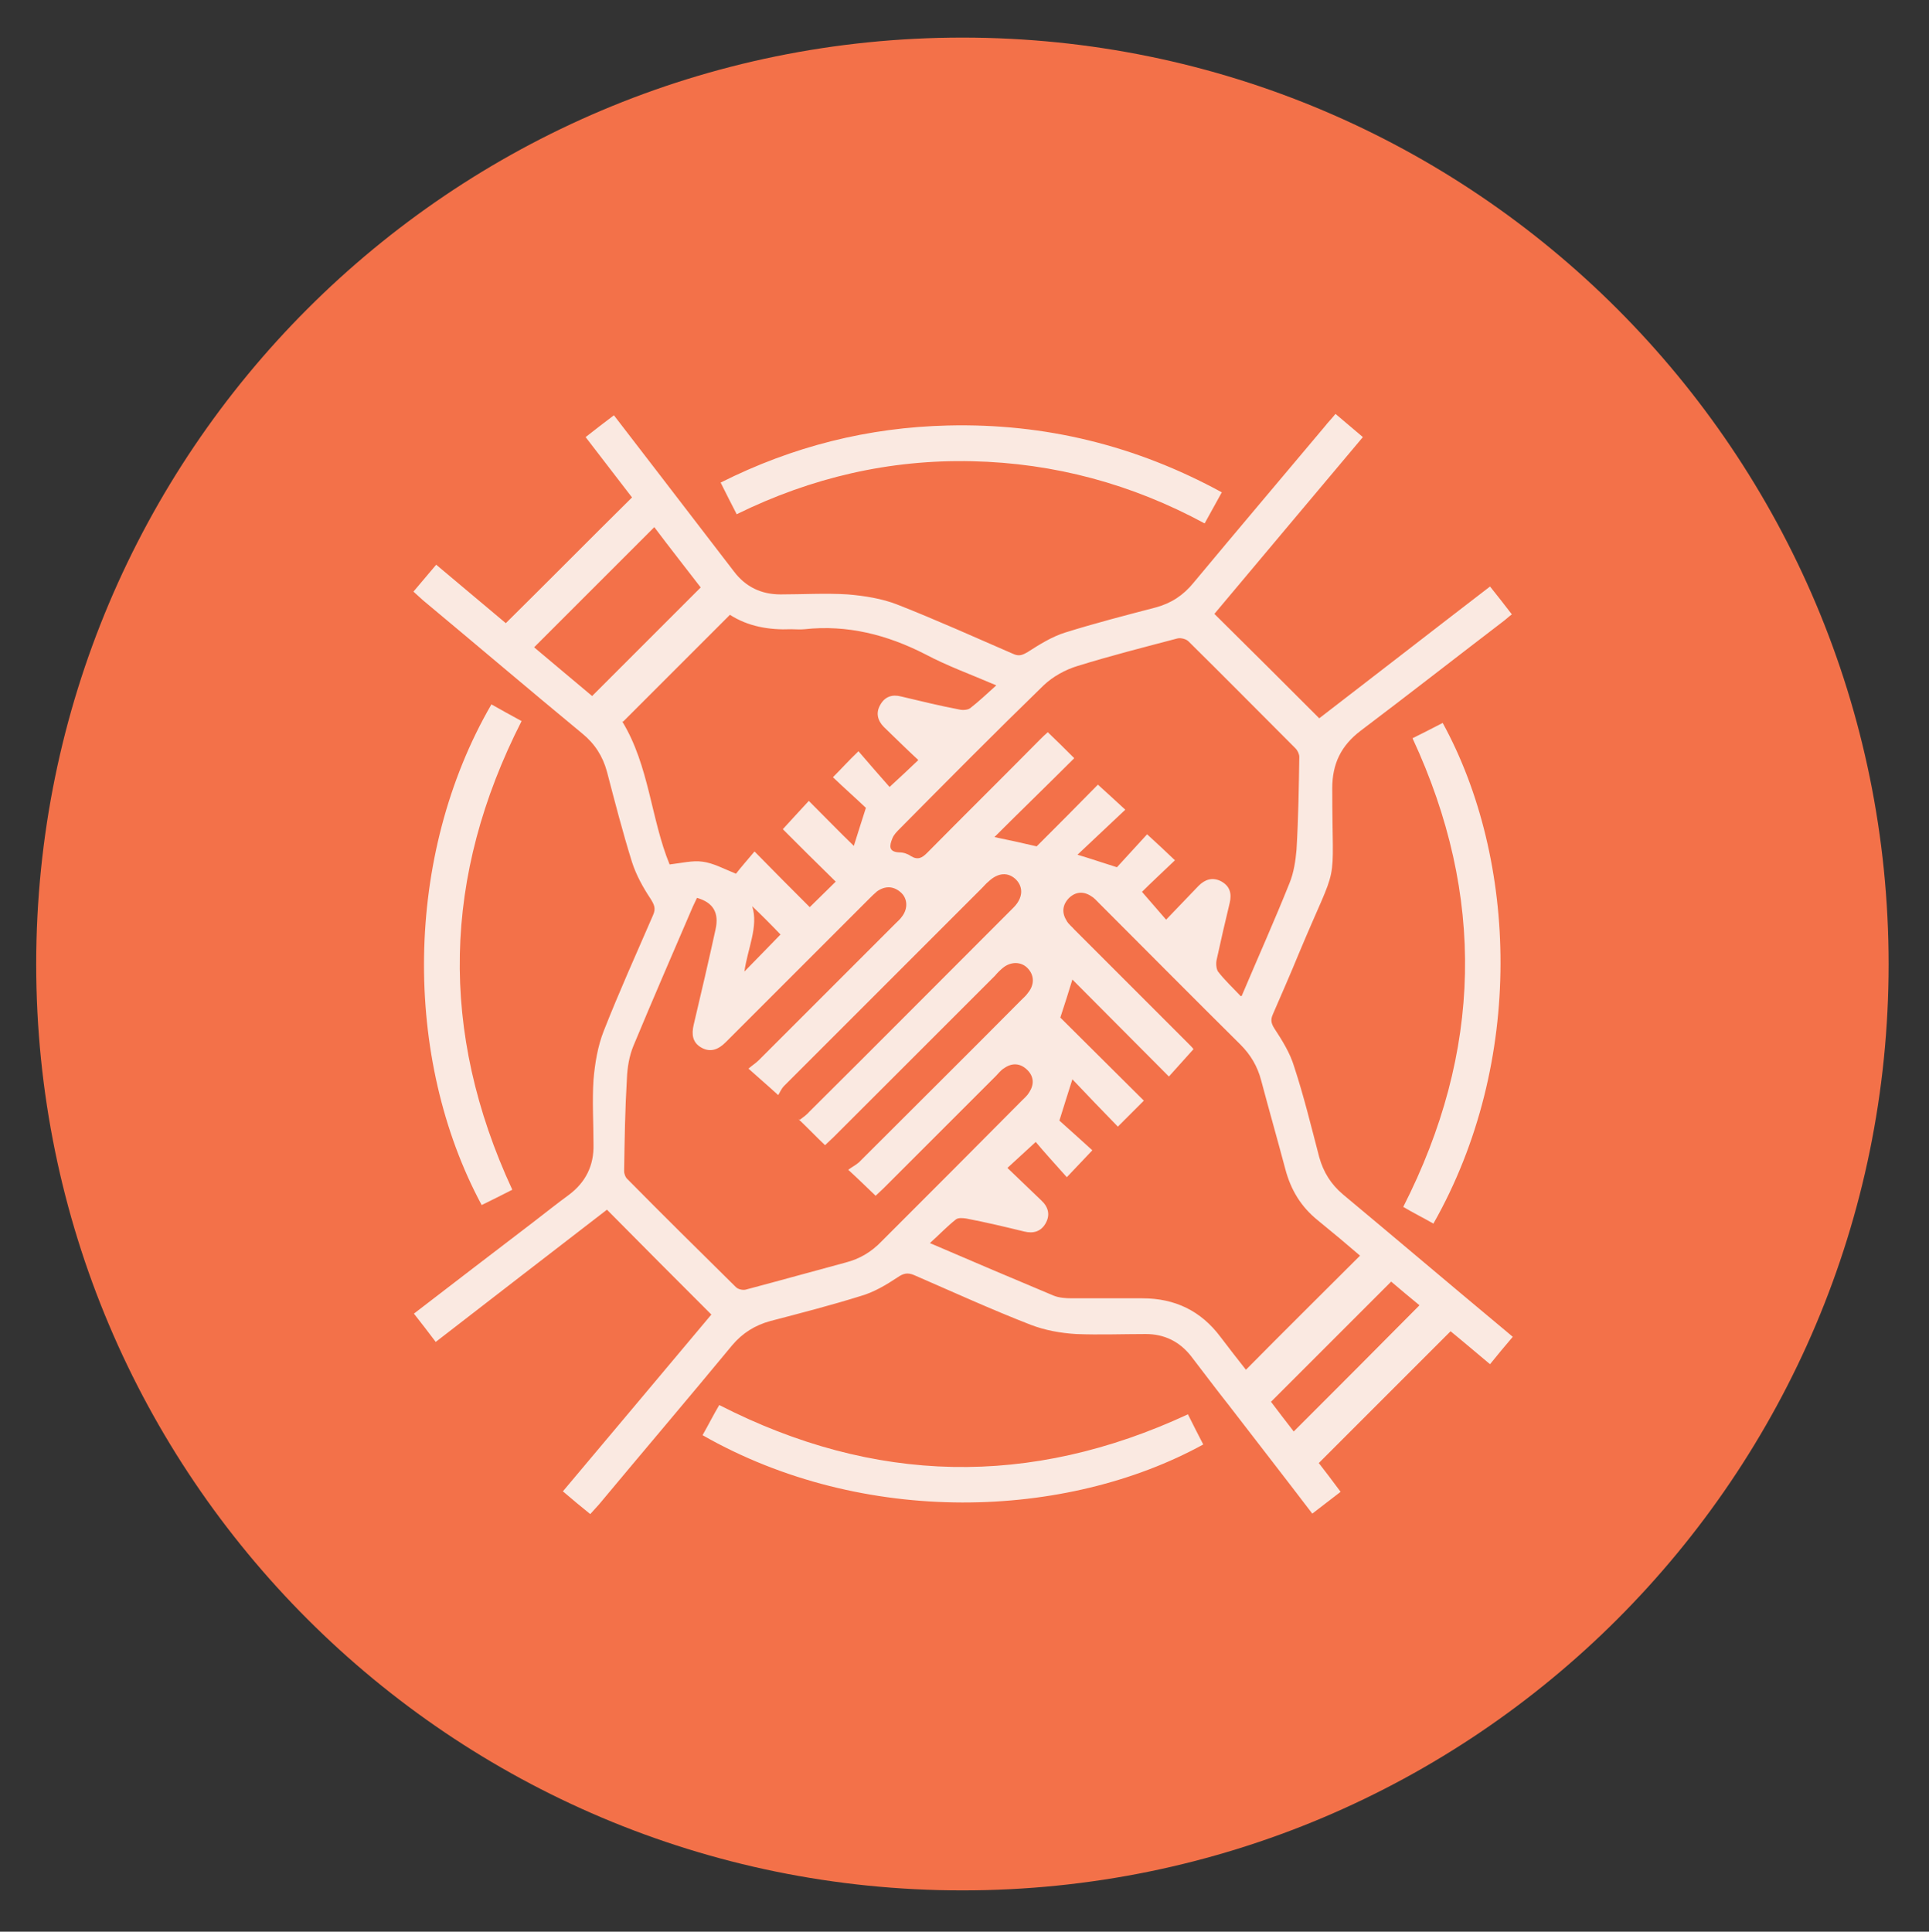 <?xml version="1.0" encoding="UTF-8"?>
<svg id="Layer_1" xmlns="http://www.w3.org/2000/svg" xmlns:xlink="http://www.w3.org/1999/xlink" version="1.1" viewBox="0 0 415.7 416.3">
  <rect x="0" y="0" width="415.7" height="416.3" fill="#333333" stroke="none"/>
  <!-- Generator: Adobe Illustrator 29.3.1, SVG Export Plug-In . SVG Version: 2.1.0 Build 151)  -->
  <defs>
    <style>
      .st0 {
        fill: none;
      }

      .st1 {
        fill: #f37149;
      }

      .st2 {
        fill: #fae9e1;
      }

      .st3 {
        clip-path: url(#clippath);
      }
    </style>
    <clipPath id="clippath">
      <rect class="st0" x="7.8" y="8.1" width="399.3" height="399.3"/>
    </clipPath>
  </defs>
  <g class="st3">
    <path class="st1" d="M207.4,407.4c110.3,0,199.6-89.4,199.6-199.6S317.7,8.1,207.4,8.1,7.8,97.5,7.8,207.8s89.4,199.6,199.6,199.6"/>
    <path class="st2" d="M160.4,209.4c2.9-3,5.6-5.7,7.8-8-2-2.1-4.2-4.3-6.1-6.1,1.4,4.4-1,9.1-1.7,14.2M278.8,308.5c9.2-9.2,18.1-18.1,27.1-27.2-2.1-1.7-4.2-3.5-6.1-5.1-8.7,8.7-17.3,17.3-25.9,25.9,1.5,2,3.2,4.2,4.9,6.4M141,113.6c-8.7,8.7-17.2,17.2-25.9,25.9,4.2,3.5,8.4,7.1,12.5,10.5,7.8-7.8,15.5-15.5,23.4-23.4-3.3-4.3-6.7-8.6-10-13M134.1,155.5c5.8,9.5,6.2,21.1,10.2,30.8,2.6-.3,4.9-.9,7.1-.6,2.3.3,4.5,1.5,7.2,2.6,1-1.3,2.4-2.9,4-4.8,4.2,4.3,8.1,8.2,11.9,12,1.8-1.8,3.6-3.5,5.6-5.5-3.9-3.8-7.8-7.7-11.4-11.3,1.8-2,3.5-3.8,5.6-6.1,3.4,3.4,6.7,6.8,9.7,9.7.7-2.2,1.5-4.8,2.6-8.2-2.1-2-4.7-4.3-7.1-6.6,1.8-1.8,3.4-3.6,5.5-5.6,2.3,2.7,4.6,5.3,6.7,7.7,2.3-2.1,4.1-3.8,6.2-5.8-2.6-2.4-5-4.8-7.4-7.1-1.4-1.4-1.8-3.1-.8-4.8,1-1.8,2.6-2.3,4.5-1.8,4.2,1,8.3,2,12.5,2.8.8.2,1.9.1,2.4-.3,1.8-1.4,3.5-3,5.6-4.9-5.6-2.4-10.6-4.2-15.3-6.7-8.2-4.2-16.8-6.4-26-5.4-1,.1-1.9,0-2.9,0-4.8.2-9.3-.6-13.2-3.1-7.7,7.7-15.3,15.3-23,23M267.6,214.6c3.6-8.5,7.1-16.3,10.3-24.3.9-2.2,1.3-4.8,1.5-7.2.4-6.7.5-13.3.6-20,0-.6-.4-1.4-.8-1.8-7.7-7.7-15.3-15.4-23.1-23.1-.5-.5-1.7-.8-2.4-.6-7.2,1.9-14.3,3.7-21.4,5.9-2.7.8-5.4,2.3-7.4,4.2-10.5,10.2-20.7,20.5-31,30.9-.6.6-1.3,1.3-1.6,2.1-.6,1.5-.9,2.9,1.5,3,.9,0,1.8.3,2.5.8,1.5.9,2.4.4,3.5-.7,8-8.1,16.2-16.2,24.2-24.3.6-.6,1.2-1.2,1.8-1.7,1.9,1.8,3.6,3.5,5.7,5.6-5.8,5.8-11.6,11.4-17.2,17,2.9.6,5.7,1.2,9.1,2,4.2-4.2,8.8-8.8,13.2-13.3,1.8,1.6,3.6,3.3,5.9,5.4-3.6,3.4-7,6.6-10.3,9.7,2.7.8,5.3,1.7,8.5,2.7,2-2.2,4.3-4.7,6.5-7.1,2.1,1.9,3.9,3.6,6,5.6-2.6,2.5-5.1,4.8-7.1,6.8,1.8,2.1,3.4,3.9,5.2,6,2.5-2.6,4.7-4.9,7-7.3,1.4-1.4,3-1.9,4.8-1,1.9,1,2.4,2.6,1.9,4.7-1,4.1-1.9,8.1-2.8,12.2-.2.8-.1,2,.3,2.6,1.4,1.8,3,3.3,4.9,5.3M293.2,270.7c-2.9-2.5-6-5.1-9.2-7.7-3.6-2.9-5.8-6.5-7-11-1.7-6.4-3.5-12.7-5.2-19.1-.8-3.1-2.3-5.6-4.5-7.8-10.2-10.1-20.3-20.3-30.4-30.4-.6-.6-1.1-1.2-1.8-1.6-1.7-1.1-3.4-.9-4.8.5-1.4,1.5-1.5,3.2-.4,4.9.4.7,1.1,1.2,1.6,1.8,8.1,8.1,16.2,16.2,24.3,24.3.6.6,1.2,1.2,1.4,1.5-1.8,2-3.4,3.8-5.3,5.9-7.1-7.1-14-14.1-20.8-20.9-.8,2.6-1.6,5.2-2.6,8.2,5.8,5.8,11.9,11.8,18,17.9-1.8,1.8-3.5,3.5-5.6,5.6-3.3-3.4-6.6-6.8-9.8-10.2-.9,2.8-1.7,5.4-2.8,8.9,2.1,1.9,4.7,4.2,7.1,6.4-1.9,2-3.5,3.7-5.5,5.8-2.4-2.7-4.7-5.2-6.7-7.6-2.2,2-4,3.7-6.1,5.6,2.5,2.4,4.9,4.7,7.3,7,1.5,1.4,2,3.1.9,5-1,1.7-2.6,2.2-4.6,1.7-4.1-1-8.3-2-12.5-2.8-.7-.1-1.7-.2-2.2.2-1.9,1.5-3.5,3.2-5.6,5.1,9.3,4,18,7.7,26.6,11.3,1.2.5,2.7.6,4,.6,5.1,0,10.2,0,15.2,0,7,0,12.6,2.7,16.8,8.3,1.8,2.4,3.7,4.8,5.5,7.1,8.2-8.3,16.4-16.4,24.6-24.6M172.4,241.3c.8-.6,1.5-1.1,2.1-1.8,14.7-14.6,29.3-29.3,43.9-43.9,2-2,2.2-4.3.6-6-1.7-1.7-3.9-1.6-6,.4-.5.4-.9.9-1.4,1.4-14.2,14.2-28.4,28.4-42.6,42.6-.7.7-1,1.6-1.3,2-2.4-2.2-4.3-3.8-6.4-5.7.8-.7,1.6-1.2,2.2-1.8,9.8-9.8,19.6-19.6,29.4-29.4.5-.5,1.1-1,1.5-1.6,1.3-1.7,1.2-3.9-.3-5.2-1.6-1.4-3.4-1.4-5.1-.2-.6.5-1.2,1.1-1.8,1.7-10.3,10.3-20.5,20.5-30.8,30.8-1.5,1.5-3.2,2.3-5.2,1.2-2-1.1-2.2-2.9-1.7-5,1.6-6.8,3.2-13.6,4.7-20.5.8-3.6-.5-5.8-4-6.8-.3.6-.6,1.3-.9,1.9-4.3,10-8.6,19.9-12.8,30-.9,2.2-1.3,4.6-1.4,7-.4,6.7-.5,13.3-.6,20,0,.6.3,1.4.8,1.8,7.7,7.8,15.5,15.5,23.3,23.2.5.5,1.6.7,2.2.5,7.2-1.9,14.3-3.9,21.4-5.8,3.1-.8,5.6-2.3,7.8-4.6,10.1-10.1,20.2-20.2,30.2-30.3.6-.6,1.2-1.1,1.6-1.8,1.1-1.7,1-3.4-.4-4.8-1.5-1.5-3.3-1.6-5-.4-.7.4-1.2,1.1-1.8,1.7-8,8-16.1,16.1-24.1,24.1-.6.6-1.3,1.2-1.8,1.7-1.9-1.8-3.6-3.5-5.9-5.6.8-.6,1.6-1,2.3-1.6,11.6-11.6,23.3-23.2,34.9-34.9.5-.5,1.1-1,1.5-1.6,1.5-1.8,1.4-3.9-.1-5.4-1.4-1.4-3.6-1.4-5.3,0-.6.5-1.2,1.1-1.7,1.7-11.6,11.6-23.1,23.1-34.7,34.7-.6.6-1.3,1.2-1.9,1.8-1.9-1.8-3.6-3.6-5.7-5.6M326,288.1c-1.7,2-3.3,3.9-4.9,5.9-3-2.5-5.8-4.9-8.5-7.1-9.5,9.5-18.9,18.9-28.4,28.4,1.4,1.8,3,3.9,4.7,6.2-2.1,1.6-4,3.1-6.1,4.7-6.1-8-12.1-15.7-18.1-23.5-2.7-3.4-5.3-6.9-8-10.4-2.5-3.2-5.8-4.8-9.8-4.8-5,0-10,.2-15,0-3.3-.2-6.7-.8-9.8-2-8.5-3.3-16.8-7.1-25.1-10.7-1.4-.6-2.3-.4-3.6.5-2.4,1.6-5.1,3.2-7.9,4-6.4,2-13,3.7-19.5,5.4-3.3.9-6,2.6-8.2,5.2-9.5,11.5-19.2,22.9-28.7,34.3-.6.7-1.2,1.3-1.9,2.1-2-1.6-3.9-3.2-5.9-4.9,10.8-12.8,21.4-25.5,32-38.1-7.6-7.6-15.1-15.1-22.5-22.6-12.2,9.4-24.5,18.9-36.9,28.5-1.6-2.1-3.1-4.1-4.7-6.1,8.7-6.7,17.2-13.2,25.7-19.7,2.6-2,5.1-4,7.7-5.9,3.6-2.7,5.4-6.3,5.3-10.8,0-4.7-.3-9.4,0-14,.3-3.5.9-7.2,2.2-10.5,3.3-8.4,7-16.6,10.6-24.9.7-1.5.3-2.3-.5-3.6-1.6-2.4-3.1-5.1-4-7.9-2-6.4-3.7-13-5.4-19.5-.9-3.3-2.6-6-5.3-8.2-11.5-9.5-22.9-19.2-34.3-28.7-.7-.6-1.3-1.2-2.1-1.9,1.7-2,3.3-3.9,4.9-5.8,5.1,4.3,10.1,8.5,15,12.6,9.1-9,18-18,27.2-27.1-3.2-4.2-6.5-8.4-10-13,2-1.6,4-3.1,6.1-4.7,6.6,8.6,13.1,17,19.6,25.5,2.1,2.7,4.2,5.5,6.3,8.2,2.5,3.3,5.9,4.9,10,4.9,4.8,0,9.7-.3,14.5,0,3.6.3,7.4.9,10.7,2.2,8.4,3.3,16.6,7,24.9,10.6,1.3.6,2,.3,3.2-.4,2.5-1.6,5.2-3.3,8.1-4.2,6.4-2,13-3.7,19.5-5.4,3.3-.9,5.9-2.6,8.1-5.3,9.4-11.3,18.9-22.5,28.3-33.7.7-.9,1.5-1.7,2.3-2.7,2,1.7,3.9,3.3,5.9,5-10.8,12.8-21.4,25.5-32,38.1,7.7,7.6,15.2,15.1,22.6,22.5,12.1-9.3,24.3-18.8,36.8-28.4,1.6,2,3.1,3.9,4.7,6-.8.6-1.4,1.2-2.1,1.7-10.2,7.8-20.3,15.7-30.5,23.4-4.2,3.2-6.1,7.1-6.1,12.4,0,23,1.7,14.3-7.2,35.6-1.8,4.4-3.7,8.7-5.6,13.1-.5,1.1-.4,1.9.3,3,1.7,2.6,3.4,5.3,4.3,8.3,2.1,6.4,3.7,13,5.4,19.5.9,3.2,2.5,5.8,5.1,8,11.4,9.5,22.7,19.1,34.1,28.6.8.7,1.6,1.3,2.5,2.1"/>
    <path class="st2" d="M158.8,110.9c-1.2-2.3-2.3-4.5-3.5-6.9,15.5-7.8,31.8-11.9,49-12.3,20.9-.5,40.5,4.3,59,14.4-1.3,2.3-2.4,4.4-3.7,6.7-15.7-8.5-32.4-13-50.1-13.4-17.8-.4-34.6,3.5-50.7,11.4"/>
    <path class="st2" d="M110.4,256.4c-2.3,1.2-4.4,2.2-6.6,3.3-17-31.6-16.8-75.3,2.1-107.9,2.1,1.2,4.3,2.4,6.5,3.6-17,33.4-17.8,66.9-2,101"/>
    <path class="st2" d="M256,304.8c1.1,2.2,2.2,4.4,3.3,6.5-29.5,16.2-73.2,17.8-107.9-2,1.2-2.1,2.3-4.3,3.6-6.5,33.4,17.1,67,17.8,101,2"/>
    <path class="st2" d="M304.4,159.1c2.2-1.1,4.4-2.2,6.5-3.3,16.1,29.4,17.8,73-2,107.9-2.1-1.2-4.3-2.3-6.5-3.6,17-33.4,17.8-67,2-101"/>
  </g>
</svg>